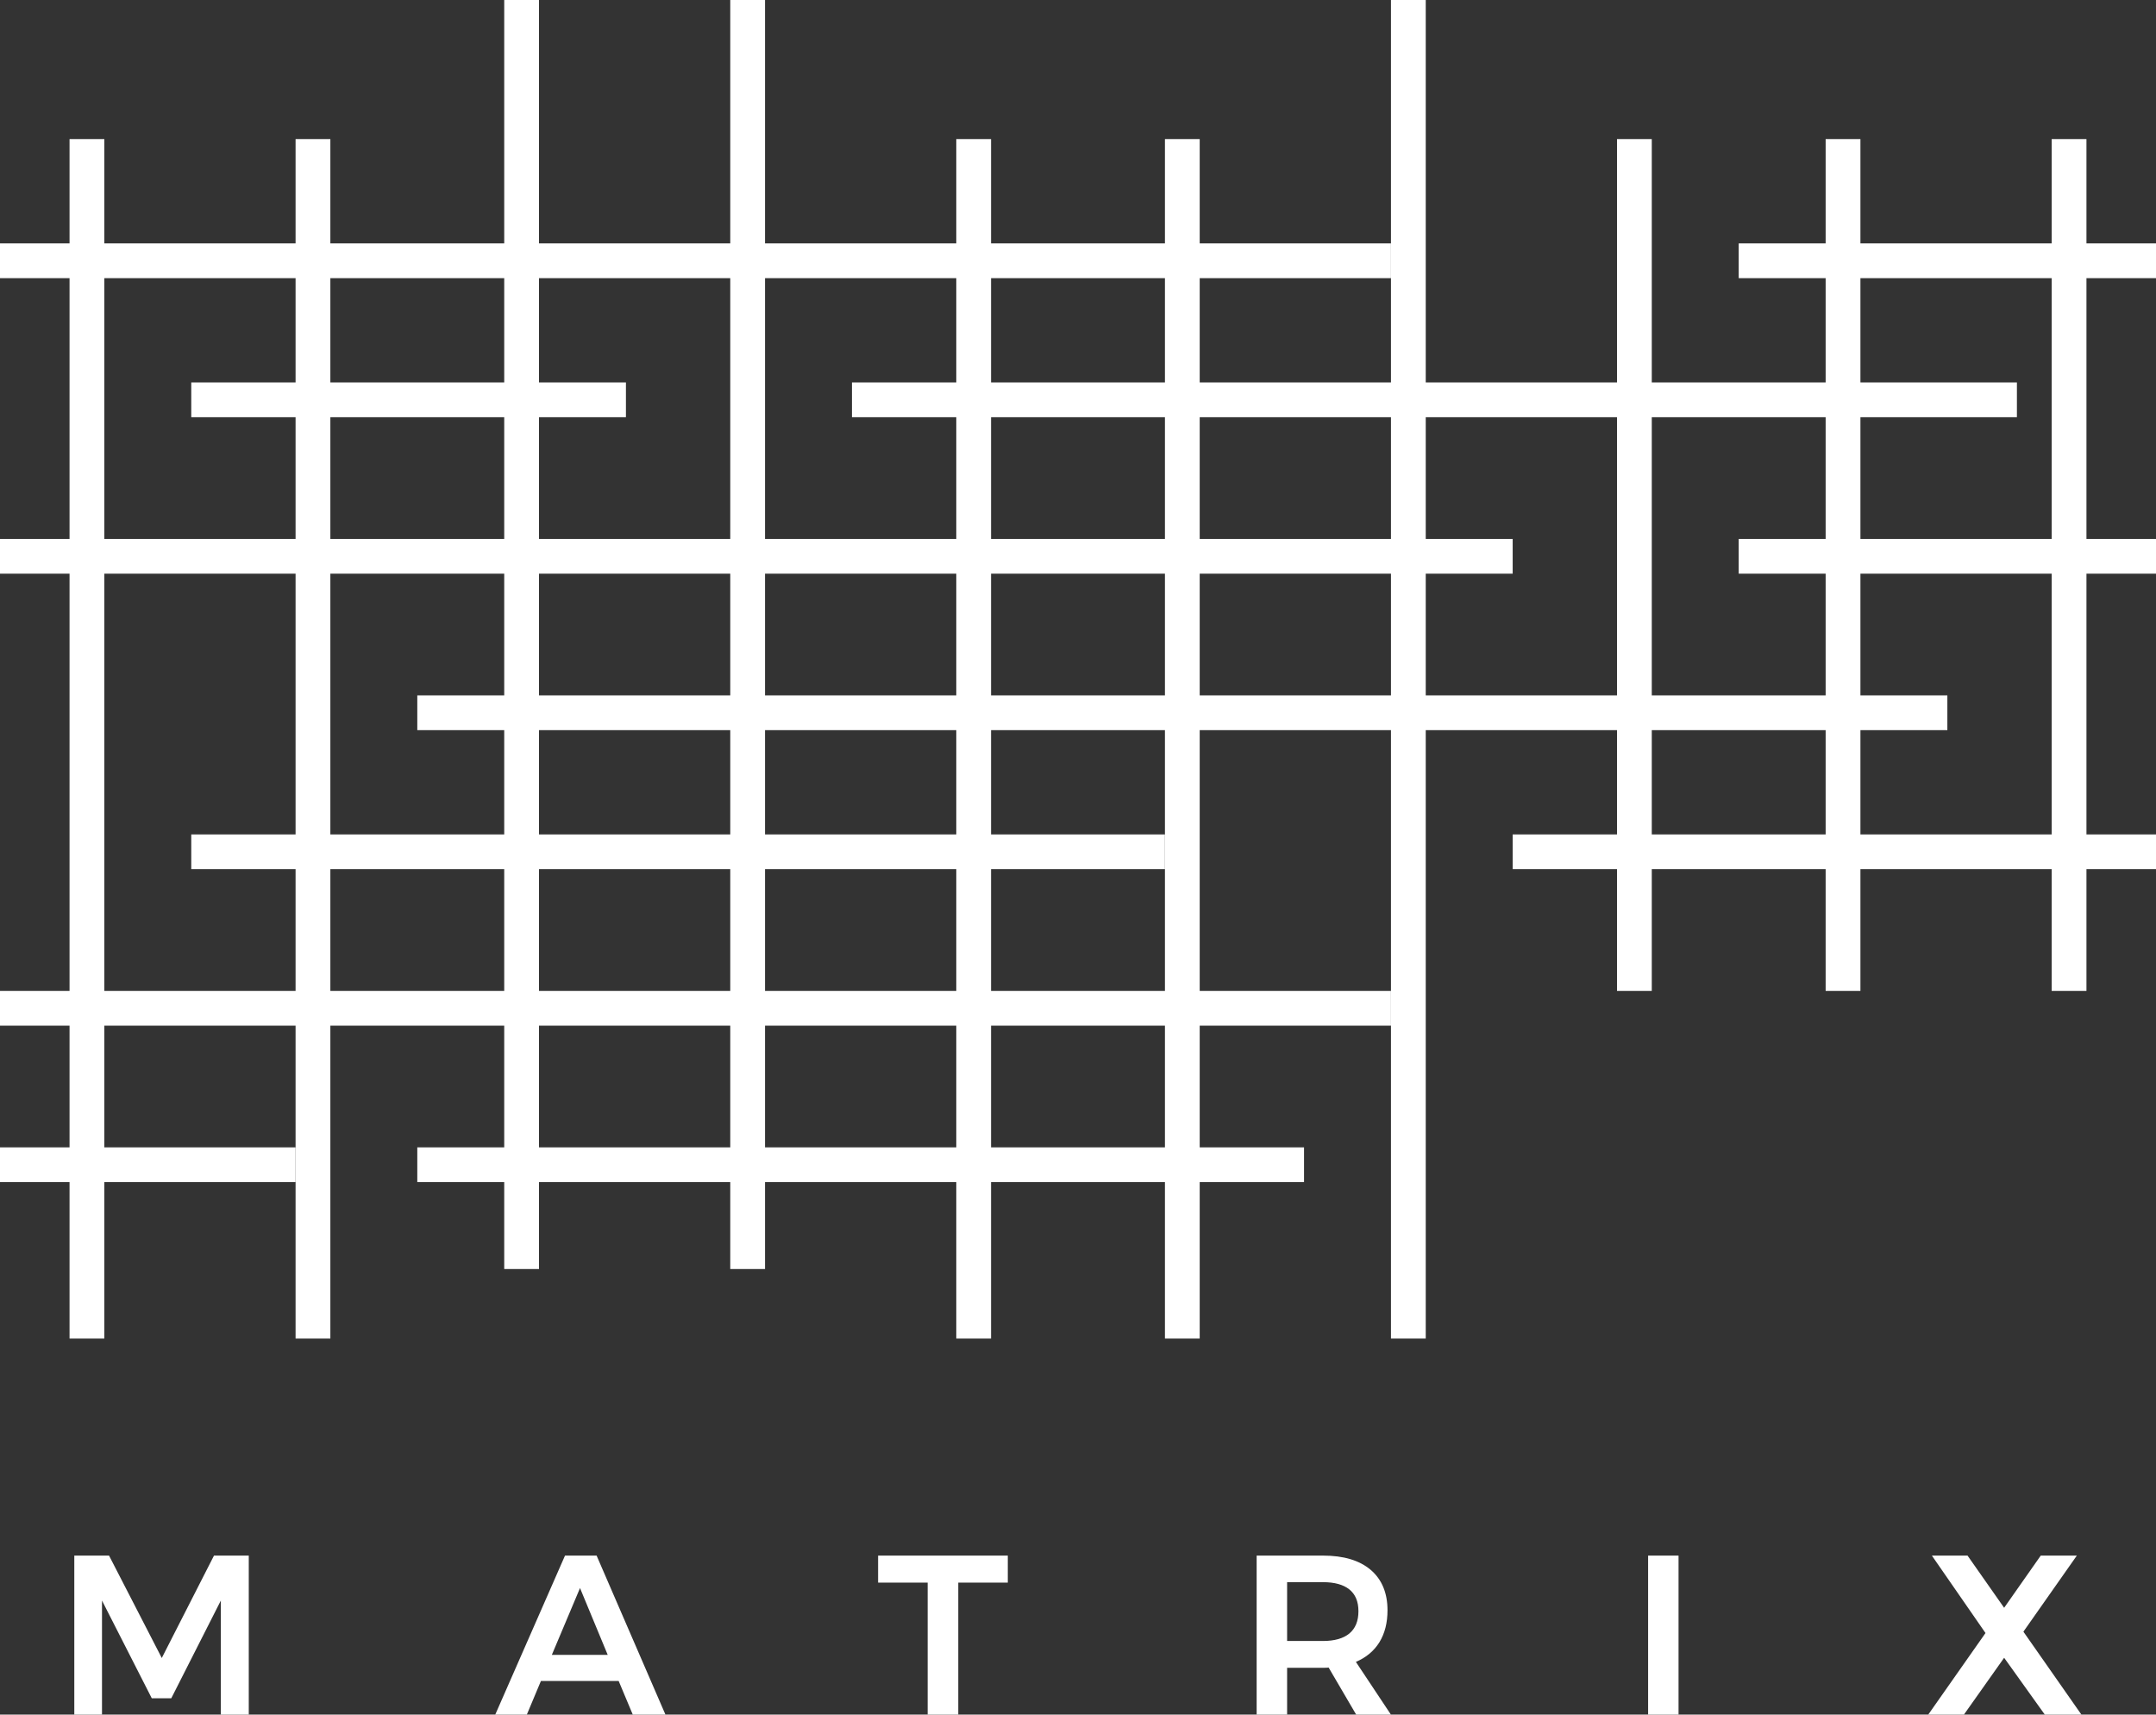 <svg xmlns="http://www.w3.org/2000/svg" width="381.838" height="303.718"><rect width="100%" height="100%" fill="#333333" stroke="none"/><path fill="#FFF" d="M37.899 275.553l-9.247 18.141-9.34-18.141h-6.153v28.164h4.905v-20.201l8.814 17.308h3.458l8.775-17.308v20.201h4.947v-28.164zM102.723 281.303l4.905 11.833h-9.894l4.989-11.833zm-2.657-5.75l-12.353 28.164h5.593l2.496-5.956h13.764l2.499 5.956h5.786l-12.191-28.164h-5.594zM155.516 275.553v4.783h8.778v23.381h5.421v-23.381h8.772v-4.783zM240.183 303.718l-4.875-8.33c-.21.03-.547.043-1.001.043h-6.354v8.287h-5.396v-28.165h11.749c3.651 0 6.466.842 8.45 2.529 1.979 1.689 2.977 4.087 2.977 7.162 0 2.201-.475 4.081-1.425 5.643-.957 1.545-2.34 2.712-4.174 3.497l6.201 9.334h-6.152zm-12.23-13.039h6.354c2.039 0 3.597-.445 4.667-1.323 1.07-.89 1.612-2.204 1.612-3.943 0-1.729-.542-3.01-1.612-3.869-1.07-.856-2.628-1.284-4.667-1.284h-6.354v10.419zM291.888 275.553h5.39v28.165h-5.39zM342.144 275.553h6.315l6.483 9.247 6.484-9.247h6.392l-9.465 13.477 10.272 14.688h-6.483l-7.2-10.066-7.121 10.066h-6.32l10.14-14.447zM73.904 123.173h270.982v6.159H73.904zM150.888 67.745h206.316v6.159H150.888zM33.873 67.745h76.983v6.159H33.873zM0 43.11h246.347v6.159H0zM307.934 43.11h73.904v6.159h-73.904zM33.873 147.809h172.443v6.158H33.873zM267.903 147.809h113.936v6.158H267.903zM0 175.521h246.347v6.159H0zM0 203.235h52.349v6.159H0zM73.904 203.235H230.95v6.159H73.904zM0 95.459h267.903v6.159H0zM307.934 95.459h73.904v6.159h-73.904z"/><path fill="#FFF" d="M12.317 24.635h6.159v212.474h-6.159zM52.349 24.635h6.159v212.474h-6.159zM89.301 0h6.158v224.792h-6.158zM129.332 0h6.159v224.792h-6.159zM169.363 24.635h6.159v212.474h-6.159zM206.316 24.635h6.158v212.474h-6.158zM246.347 0h6.159v237.108h-6.159zM286.379 24.635h6.159v150.888h-6.159zM323.331 24.635h6.159v150.888h-6.159zM363.362 24.635h6.159v150.888h-6.159z"/></svg>